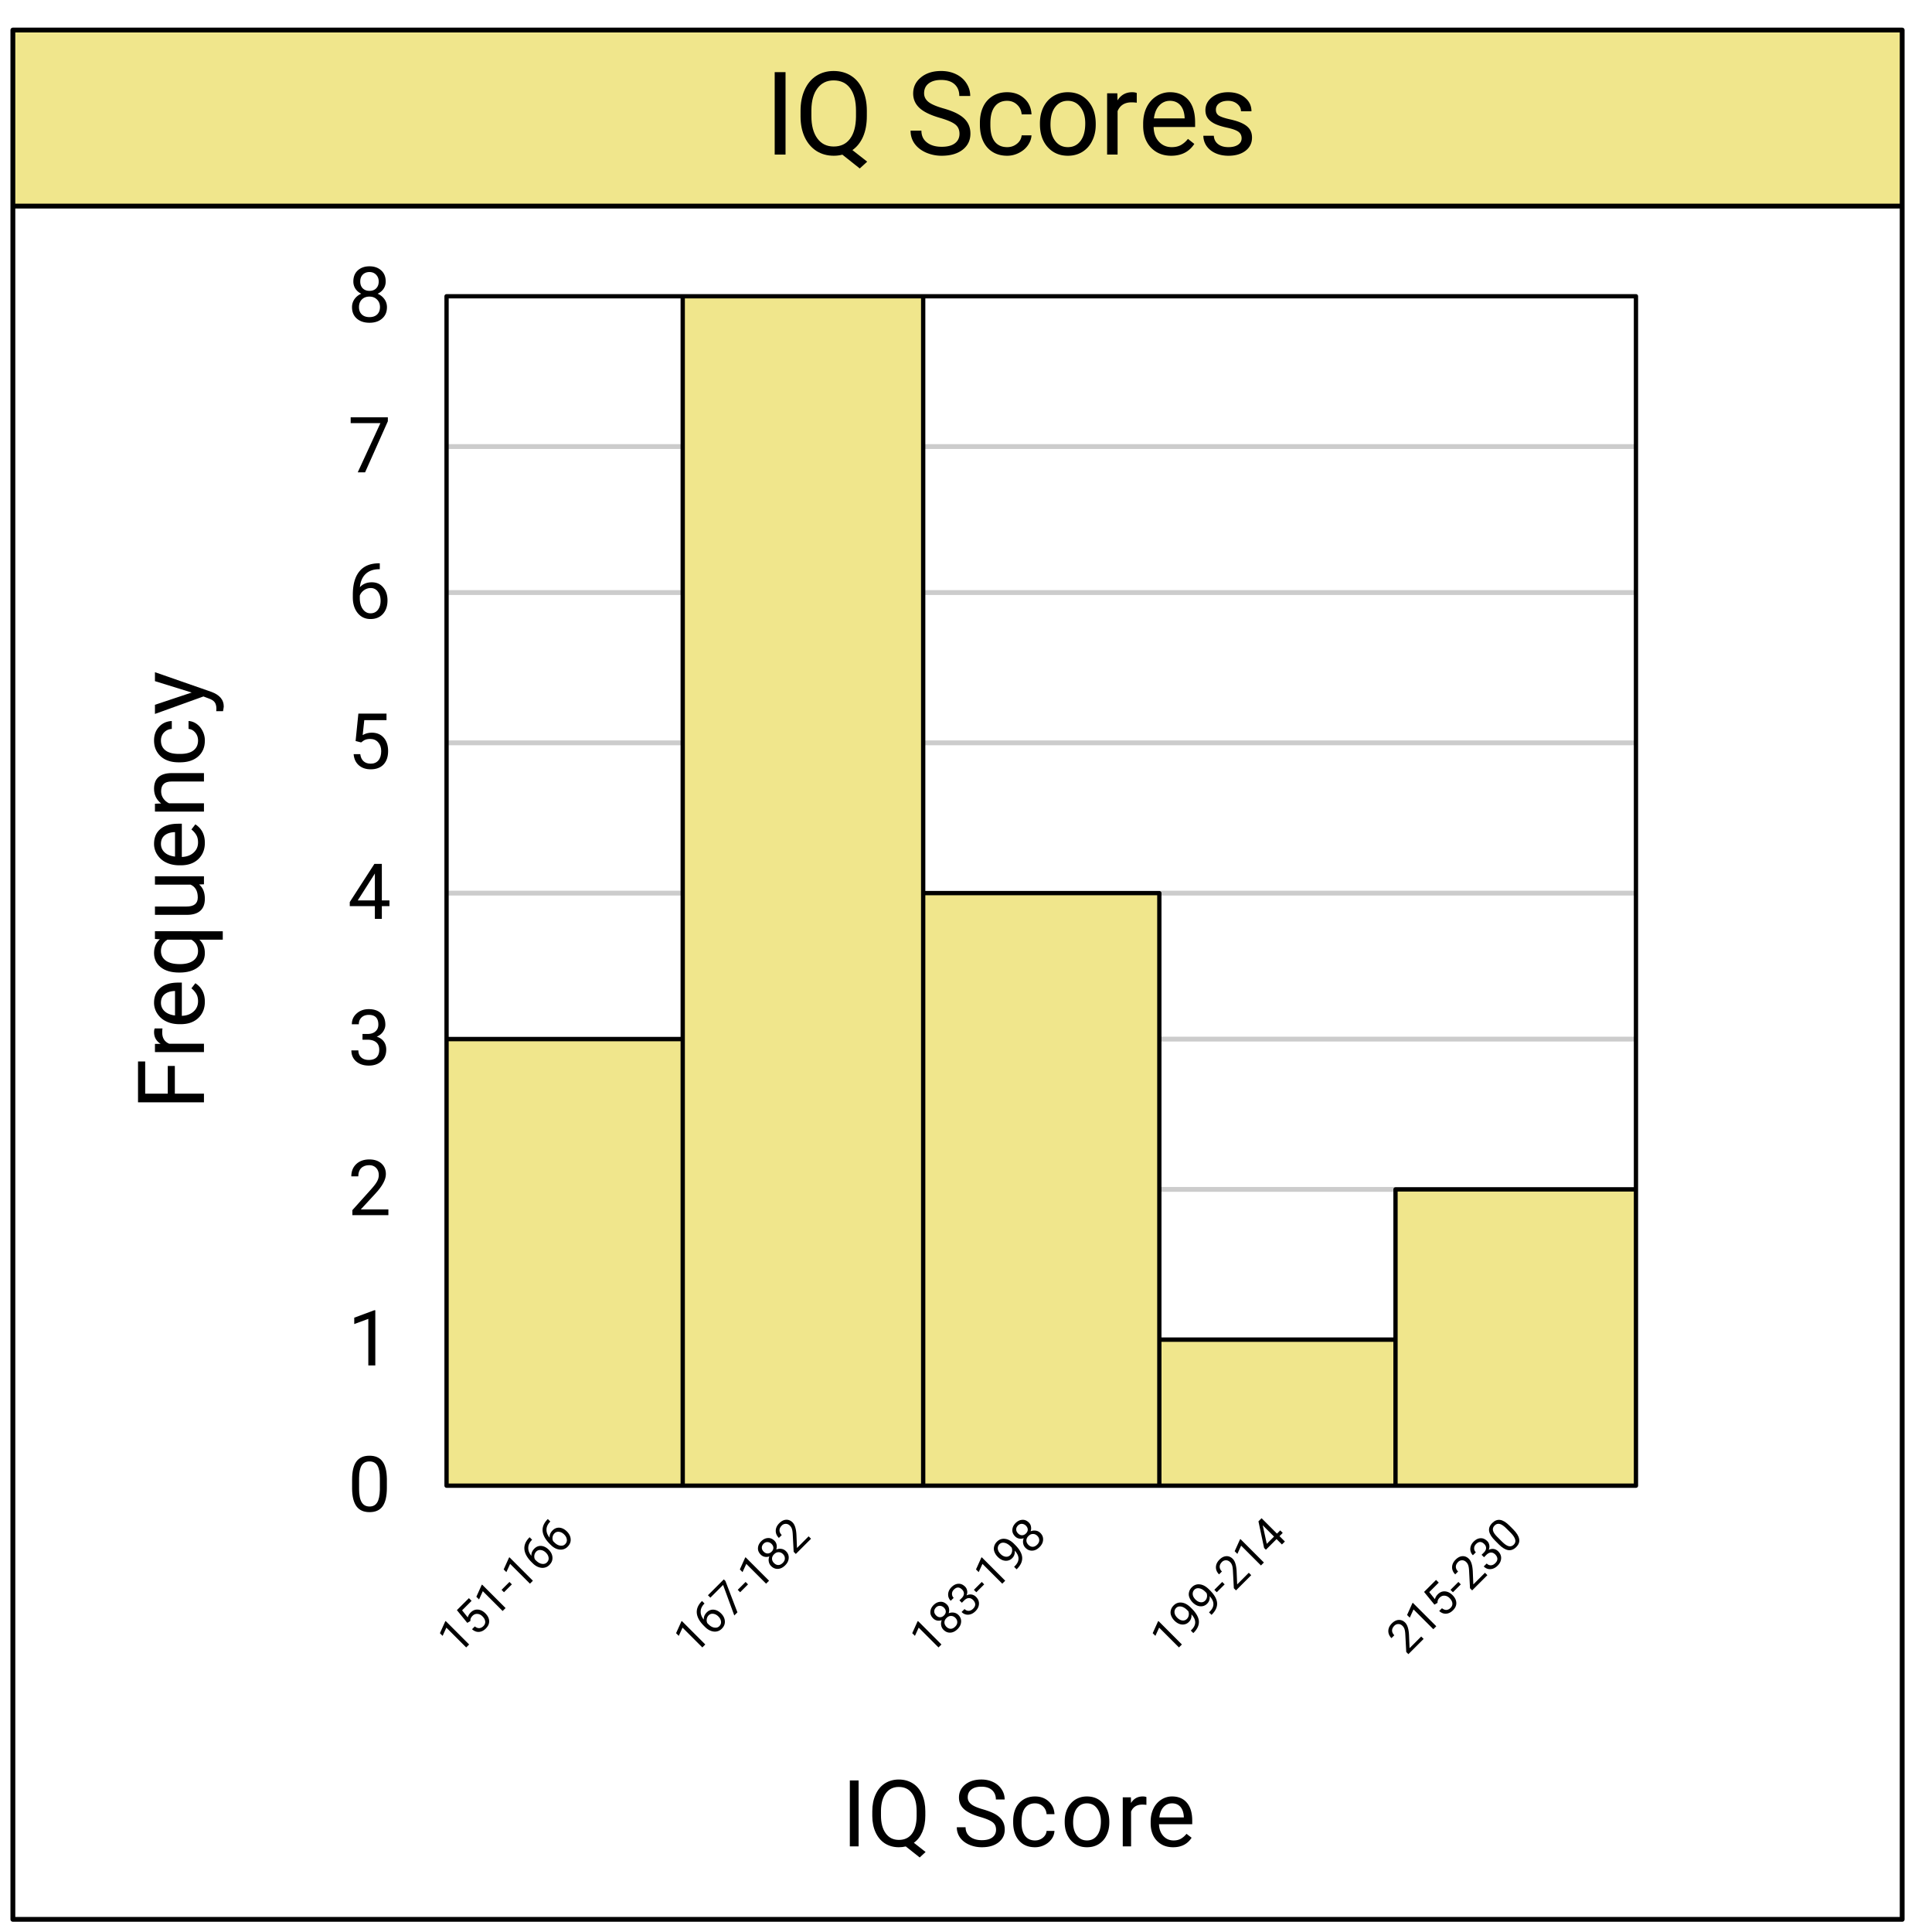 <svg xmlns="http://www.w3.org/2000/svg" xmlns:xlink="http://www.w3.org/1999/xlink" width="449.28" height="449.28" viewBox="0 0 336.96 336.96"><defs><symbol overflow="visible" id="a"><path d="M6.813-4.094c0 1.43-.247 2.492-.735 3.188C5.586-.22 4.828.125 3.797.125c-1.024 0-1.781-.336-2.281-1.016C1.023-1.566.77-2.578.75-3.92v-1.626c0-1.406.242-2.453.734-3.14.489-.688 1.254-1.032 2.297-1.032 1.031 0 1.785.336 2.266 1 .488.656.742 1.672.766 3.047zM5.593-5.75c0-1.031-.148-1.781-.437-2.25-.293-.477-.75-.719-1.375-.719s-1.086.235-1.375.703c-.281.47-.43 1.196-.437 2.172v1.953c0 1.032.148 1.797.453 2.297.3.492.758.735 1.375.735.594 0 1.035-.235 1.328-.704.29-.468.445-1.203.469-2.203zm0 0"/></symbol><symbol overflow="visible" id="b"><path d="M4.797 0H3.578v-8.125l-2.453.906v-1.11l3.484-1.296h.188zm0 0"/></symbol><symbol overflow="visible" id="c"><path d="M7.078 0H.797v-.875l3.312-3.688c.5-.562.836-1.015 1.016-1.359.188-.351.281-.71.281-1.078 0-.5-.152-.91-.453-1.234-.305-.32-.703-.485-1.203-.485-.605 0-1.078.172-1.422.516-.336.344-.5.824-.5 1.437H.61c0-.875.282-1.582.844-2.125.57-.55 1.336-.828 2.297-.828.883 0 1.586.235 2.11.703.519.47.78 1.09.78 1.86 0 .949-.605 2.074-1.812 3.375L2.266-1h4.812zm0 0"/></symbol><symbol overflow="visible" id="d"><path d="M2.563-5.39h.921c.57-.008 1.02-.16 1.344-.454.332-.289.5-.687.5-1.187 0-1.125-.558-1.688-1.672-1.688-.531 0-.953.153-1.265.453-.313.305-.47.7-.47 1.188H.704c0-.75.274-1.375.828-1.875.563-.508 1.27-.766 2.125-.766.906 0 1.614.242 2.125.719.508.48.766 1.148.766 2 0 .418-.137.824-.406 1.219a2.438 2.438 0 0 1-1.094.86c.52.167.926.444 1.219.827.289.387.437.86.437 1.422 0 .867-.281 1.547-.844 2.047-.562.5-1.296.75-2.203.75-.898 0-1.625-.238-2.187-.719C.906-1.082.625-1.727.625-2.53h1.219c0 .511.16.918.484 1.219.332.304.774.453 1.328.453.594 0 1.047-.149 1.36-.454.312-.312.468-.753.468-1.328 0-.562-.171-.988-.515-1.28-.344-.302-.84-.458-1.485-.47h-.921zm0 0"/></symbol><symbol overflow="visible" id="e"><path d="M5.938-3.219h1.328v1H5.937V0H4.72v-2.219H.344v-.719L4.64-9.593h1.296zm-4.204 0H4.72v-4.703l-.157.266zm0 0"/></symbol><symbol overflow="visible" id="f"><path d="M1.36-4.813l.484-4.78H6.75v1.14H2.875l-.281 2.61c.469-.282 1-.423 1.594-.423.875 0 1.566.293 2.078.875.507.575.765 1.352.765 2.329 0 .992-.265 1.773-.797 2.343-.53.563-1.277.844-2.234.844-.844 0-1.54-.234-2.078-.703-.531-.469-.836-1.113-.906-1.938h1.156c.07.543.265.954.578 1.235C3.063-1 3.477-.86 4-.86c.57 0 1.02-.192 1.344-.579.32-.382.484-.921.484-1.609 0-.633-.18-1.144-.531-1.531-.344-.395-.809-.594-1.39-.594-.532 0-.95.121-1.25.36l-.329.25zm0 0"/></symbol><symbol overflow="visible" id="g"><path d="M5.578-9.594v1.031H5.36c-.949.024-1.703.305-2.265.844-.563.543-.89 1.309-.985 2.297.508-.57 1.204-.86 2.079-.86.832 0 1.492.298 1.984.891.5.586.75 1.34.75 2.266 0 .992-.274 1.781-.813 2.375-.53.586-1.25.875-2.156.875-.918 0-1.664-.348-2.234-1.047C1.156-1.629.875-2.535.875-3.64v-.468c0-1.77.375-3.118 1.125-4.047.75-.938 1.867-1.414 3.36-1.438zM3.984-5.28c-.43 0-.82.133-1.171.39-.344.25-.586.563-.72.938v.437c0 .793.177 1.434.532 1.922.352.48.797.719 1.328.719.55 0 .985-.203 1.297-.61.313-.406.469-.93.469-1.577 0-.665-.164-1.204-.485-1.61a1.5 1.5 0 0 0-1.25-.61zm0 0"/></symbol><symbol overflow="visible" id="h"><path d="M6.984-8.906L3.016 0H1.734l3.954-8.578H.5v-1.016h6.484zm0 0"/></symbol><symbol overflow="visible" id="i"><path d="M6.61-7.078c0 .48-.126.906-.376 1.281-.25.367-.593.652-1.03.86.5.218.894.539 1.187.953.289.406.437.87.437 1.39 0 .836-.281 1.496-.844 1.985-.554.492-1.289.734-2.203.734-.918 0-1.656-.242-2.219-.734-.554-.489-.828-1.149-.828-1.985 0-.508.141-.972.422-1.39a2.77 2.77 0 0 1 1.188-.954c-.43-.207-.766-.5-1.016-.875a2.28 2.28 0 0 1-.36-1.265c0-.813.255-1.453.766-1.922.52-.477 1.204-.719 2.047-.719.844 0 1.524.242 2.047.719.52.469.781 1.11.781 1.922zm-1 4.469c0-.54-.173-.977-.516-1.313-.336-.344-.778-.515-1.328-.515-.543 0-.98.167-1.313.5-.336.335-.5.777-.5 1.328 0 .543.16.968.484 1.28.32.313.77.47 1.344.47.57 0 1.02-.157 1.344-.47.32-.312.484-.737.484-1.28zM3.78-8.72c-.48 0-.87.153-1.172.453-.293.293-.437.696-.437 1.204 0 .492.144.886.437 1.187.301.293.692.438 1.172.438.489 0 .88-.145 1.172-.438.29-.3.438-.695.438-1.188 0-.488-.153-.882-.454-1.187-.304-.313-.687-.469-1.156-.469zm0 0"/></symbol><symbol overflow="visible" id="j"><path d="M2.031-2.031l-.515.515-3.454-3.453-.656 1.438L-3.063-4l.922-2.047.079-.078zm0 0"/></symbol><symbol overflow="visible" id="k"><path d="M-1.469-2.625L-3.28-4.844l2.094-2.093.468.468-1.656 1.657.984 1.234a1.96 1.96 0 0 1 .516-.86c.367-.363.777-.53 1.234-.5.47.024.91.243 1.329.657.425.43.644.875.656 1.343.02.461-.172.891-.578 1.297-.368.368-.766.563-1.204.594-.43.024-.828-.133-1.203-.469L-.156-2c.27.21.531.309.781.297.258-.02.5-.14.719-.36.238-.238.343-.507.312-.812-.031-.3-.195-.598-.484-.89-.274-.27-.57-.41-.89-.422-.313-.02-.587.09-.829.328-.226.23-.351.46-.375.687l-.015.235zm0 0"/></symbol><symbol overflow="visible" id="l"><path d="M-.047-2.984L-1.422-1.61l-.422-.422 1.375-1.375zm0 0"/></symbol><symbol overflow="visible" id="m"><path d="M-1.719-6.438L-1.28-6l-.078.078c-.395.418-.594.867-.594 1.344-.008.469.172.933.547 1.39-.032-.468.14-.89.515-1.265.356-.352.762-.508 1.22-.469.456.043.882.262 1.28.656.414.418.633.871.657 1.36.03.48-.149.914-.532 1.297a1.665 1.665 0 0 1-1.406.5c-.539-.063-1.047-.329-1.516-.797l-.203-.203c-.75-.75-1.16-1.485-1.234-2.204-.07-.718.203-1.398.828-2.046zm1.157 2.5c-.176.18-.286.399-.329.657-.039.261-.004.5.11.719l.187.187c.336.336.676.527 1.031.578.352.055.641-.031.86-.25.238-.238.336-.508.297-.812-.032-.313-.184-.602-.453-.875-.282-.282-.586-.438-.907-.47a.909.909 0 0 0-.796.266zm0 0"/></symbol><symbol overflow="visible" id="n"><path d="M-.813-6.75l2.094 5.469-.547.547-1.953-5.329-2.218 2.22-.422-.423 2.765-2.765zm0 0"/></symbol><symbol overflow="visible" id="o"><path d="M-.188-5.813c.196.2.317.434.36.704.05.261.031.53-.063.812.313-.125.614-.16.907-.11.3.044.566.18.796.407.344.344.5.746.47 1.203-.024.45-.227.867-.61 1.25-.399.399-.82.606-1.266.625-.445.024-.844-.14-1.187-.484a1.427 1.427 0 0 1-.406-.766c-.063-.3-.032-.61.093-.922-.281.094-.55.117-.812.063a1.32 1.32 0 0 1-.688-.375c-.351-.352-.515-.739-.484-1.156.023-.426.21-.817.562-1.172.356-.352.746-.54 1.172-.563.418-.031.805.133 1.157.484zM1.282-3.5C1.05-3.727.788-3.836.5-3.828c-.281 0-.535.121-.766.36-.238.23-.359.484-.359.765s.117.539.344.765c.23.231.476.344.75.344.27 0 .531-.125.781-.375.238-.238.36-.492.36-.765.007-.282-.102-.536-.329-.766zm-3.376-1.813c-.207.211-.312.438-.312.688 0 .25.11.484.328.703.21.211.437.313.687.313.25 0 .48-.102.688-.313.21-.207.312-.43.312-.672-.007-.25-.113-.472-.312-.672a1.04 1.04 0 0 0-.703-.328.914.914 0 0 0-.688.282zm0 0"/></symbol><symbol overflow="visible" id="p"><path d="M3-3L.344-.344l-.375-.375-.157-2.969c-.019-.437-.066-.769-.14-1a1.394 1.394 0 0 0-.344-.578c-.219-.218-.457-.328-.719-.328a.953.953 0 0 0-.718.297c-.258.262-.391.54-.391.828 0 .293.133.57.39.828l-.5.5c-.374-.375-.554-.796-.546-1.265.011-.469.219-.907.625-1.313.375-.375.773-.57 1.187-.593.418-.02.793.136 1.125.468.395.399.617 1.121.672 2.172L.547-1.39l2.031-2.03zm0 0"/></symbol><symbol overflow="visible" id="q"><path d="M-1.188-3.375l.391-.39c.242-.239.371-.489.39-.75.012-.27-.093-.516-.312-.735-.476-.477-.957-.477-1.437 0-.219.219-.328.465-.328.734a.926.926 0 0 0 .296.704l-.515.515a1.483 1.483 0 0 1-.453-1.156c.023-.445.215-.852.578-1.219.387-.383.793-.582 1.219-.594.418-.02.808.153 1.171.516.18.18.29.406.344.688.051.28.016.558-.11.828.29-.145.583-.196.876-.157.289.043.55.18.781.407.375.375.547.793.516 1.25-.024.449-.227.867-.61 1.25-.375.375-.789.578-1.234.609C-.07-.844-.469-1-.813-1.344l.516-.515c.219.218.461.324.734.312.27-.008.524-.133.766-.375.25-.25.367-.504.36-.766-.012-.257-.137-.507-.375-.75-.243-.238-.497-.347-.766-.328-.262.012-.524.153-.797.422l-.39.39zm0 0"/></symbol><symbol overflow="visible" id="r"><path d="M.516-4.11c.03.243.007.477-.063.704a1.41 1.41 0 0 1-.375.61 1.454 1.454 0 0 1-.797.437c-.289.054-.582.027-.875-.079-.3-.113-.582-.3-.843-.562-.27-.27-.461-.563-.579-.875a1.47 1.47 0 0 1-.062-.938c.074-.312.234-.593.484-.843.406-.407.883-.57 1.422-.5.531.062 1.059.355 1.578.875l.156.156c.782.781 1.196 1.512 1.25 2.188.051.68-.234 1.34-.859 1.984l-.11.11-.437-.438.125-.125c.426-.426.64-.86.64-1.297.009-.445-.21-.914-.655-1.406zm-.782.782c.168-.164.27-.375.313-.625.039-.25.015-.485-.078-.703l-.203-.203c-.344-.344-.692-.547-1.047-.61-.352-.062-.64.016-.86.235a.973.973 0 0 0-.296.812c.03.313.195.617.484.906.273.274.562.43.875.47a.914.914 0 0 0 .812-.282zm0 0"/></symbol><symbol overflow="visible" id="s"><path d="M1.14-3.89l.563-.563.438.437-.563.563.938.937L2-2l-.938-.938-1.859 1.86-.312-.313-.985-4.64.547-.547zM-.64-2.11L.624-3.374l-1.984-1.984.046.171zm0 0"/></symbol><symbol overflow="visible" id="t"><path d="M1.156-4.625c.602.605.946 1.164 1.032 1.672.093.5-.079.969-.516 1.406-.43.43-.899.606-1.406.531-.5-.082-1.036-.41-1.61-.984l-.687-.688c-.594-.593-.93-1.132-1.016-1.624-.094-.5.086-.973.531-1.422.438-.438.903-.618 1.391-.547.492.074 1.027.402 1.61.984zm-1.218-.188c-.438-.437-.817-.69-1.141-.765-.332-.082-.629.008-.89.266-.27.273-.364.57-.282.89.074.313.32.68.734 1.094l.829.828c.437.438.82.703 1.156.797.344.086.644-.004.906-.266.25-.25.332-.535.25-.86-.074-.331-.313-.71-.719-1.14zm0 0"/></symbol><symbol overflow="visible" id="u"><path d="M3.703 0h-1.89v-14.375h1.89zm0 0"/></symbol><symbol overflow="visible" id="v"><path d="M12.64-6.719c0 1.387-.218 2.586-.656 3.594-.437 1-1.058 1.781-1.859 2.344l2.578 2.015-1.297 1.188L8.375.016c-.48.125-.98.187-1.5.187-1.137 0-2.14-.273-3.016-.828-.875-.563-1.558-1.36-2.046-2.39-.481-1.032-.727-2.223-.735-3.579v-1.031c0-1.383.238-2.61.719-3.672.476-1.062 1.156-1.875 2.031-2.437.883-.563 1.89-.844 3.016-.844 1.164 0 2.187.281 3.062.844.875.562 1.547 1.37 2.016 2.421.476 1.043.719 2.266.719 3.672zm-1.89-.937c0-1.688-.34-2.989-1.016-3.907-.668-.914-1.632-1.374-2.89-1.374-1.188 0-2.125.46-2.813 1.374-.687.907-1.043 2.168-1.062 3.782v1.062c0 1.649.344 2.946 1.031 3.89.688.95 1.64 1.423 2.86 1.423 1.226 0 2.175-.446 2.843-1.344.676-.895 1.024-2.172 1.047-3.828zm0 0"/></symbol><symbol overflow="visible" id="x"><path d="M5.906-6.406c-1.625-.469-2.808-1.04-3.547-1.719-.742-.688-1.109-1.531-1.109-2.531 0-1.125.445-2.055 1.344-2.797.906-.75 2.082-1.125 3.531-1.125.988 0 1.867.195 2.64.578.782.387 1.38.918 1.797 1.594.426.668.641 1.398.641 2.187H9.297c0-.863-.277-1.547-.828-2.047-.555-.5-1.336-.75-2.344-.75-.93 0-1.656.211-2.188.625-.523.407-.78.977-.78 1.704 0 .593.25 1.093.75 1.5.5.398 1.343.765 2.53 1.109 1.196.336 2.13.703 2.797 1.11.676.398 1.176.866 1.5 1.405.332.543.5 1.18.5 1.907 0 1.168-.453 2.105-1.359 2.812-.906.7-2.121 1.047-3.64 1.047a6.785 6.785 0 0 1-2.766-.562c-.856-.383-1.516-.907-1.985-1.563-.46-.656-.687-1.406-.687-2.25h1.89c0 .875.32 1.563.97 2.063.644.5 1.503.75 2.577.75 1 0 1.766-.204 2.297-.61.531-.406.797-.957.797-1.656 0-.707-.25-1.254-.75-1.64-.492-.383-1.383-.766-2.672-1.141zm0 0"/></symbol><symbol overflow="visible" id="y"><path d="M5.672-1.297c.644 0 1.21-.195 1.703-.594.488-.394.758-.882.813-1.468h1.718c-.031.605-.242 1.183-.625 1.734-.386.555-.906.996-1.562 1.328-.649.332-1.328.5-2.047.5C4.21.203 3.05-.28 2.188-1.25c-.856-.977-1.282-2.313-1.282-4v-.297c0-1.039.188-1.96.563-2.766a4.37 4.37 0 0 1 1.656-1.89c.719-.445 1.563-.672 2.531-.672 1.196 0 2.192.36 2.985 1.078.789.711 1.21 1.637 1.265 2.781H8.187c-.054-.687-.32-1.25-.796-1.687-.47-.445-1.047-.672-1.735-.672-.93 0-1.648.336-2.156 1-.512.668-.766 1.633-.766 2.89v.344c0 1.243.25 2.196.75 2.86.508.656 1.239.984 2.188.984zm0 0"/></symbol><symbol overflow="visible" id="z"><path d="M.89-5.438c0-1.05.204-1.992.61-2.828.414-.832.988-1.472 1.719-1.921.738-.458 1.582-.688 2.531-.688 1.445 0 2.617.508 3.516 1.516.906 1 1.359 2.34 1.359 4.015v.125c0 1.043-.203 1.977-.61 2.797A4.619 4.619 0 0 1 8.313-.484c-.742.46-1.59.687-2.546.687-1.45 0-2.625-.504-3.532-1.516-.898-1.007-1.343-2.343-1.343-4zm1.844.22c0 1.179.274 2.124.829 2.843.55.719 1.285 1.078 2.203 1.078.925 0 1.66-.36 2.203-1.078.55-.727.828-1.75.828-3.063 0-1.175-.281-2.125-.844-2.843-.555-.727-1.289-1.094-2.203-1.094-.906 0-1.637.36-2.188 1.078-.554.711-.828 1.735-.828 3.078zm0 0"/></symbol><symbol overflow="visible" id="A"><path d="M6.547-9.047a6.605 6.605 0 0 0-.906-.062c-1.2 0-2.012.511-2.438 1.53V0H1.375v-10.688h1.781l.031 1.235c.602-.945 1.454-1.422 2.547-1.422.352 0 .625.047.813.14zm0 0"/></symbol><symbol overflow="visible" id="B"><path d="M5.813.203c-1.45 0-2.625-.473-3.532-1.422-.906-.957-1.36-2.234-1.36-3.828v-.328c0-1.063.196-2.008.595-2.844.406-.832.972-1.484 1.703-1.953a4.298 4.298 0 0 1 2.375-.703c1.383 0 2.46.46 3.234 1.375.77.906 1.156 2.215 1.156 3.922v.766H2.75c.02 1.054.32 1.902.906 2.546.594.649 1.344.97 2.25.97.645 0 1.192-.13 1.64-.391.446-.258.845-.61 1.188-1.047l1.11.875C8.945-.484 7.602.203 5.813.203zm-.22-9.578c-.741 0-1.359.273-1.859.813-.5.53-.812 1.28-.937 2.25h5.36v-.141c-.055-.926-.305-1.645-.75-2.156-.45-.508-1.055-.766-1.813-.766zm0 0"/></symbol><symbol overflow="visible" id="C"><path d="M7.61-2.828c0-.5-.188-.883-.563-1.156-.375-.27-1.027-.504-1.953-.704-.918-.195-1.653-.43-2.203-.703-.543-.28-.946-.609-1.204-.984-.261-.383-.39-.844-.39-1.375 0-.875.367-1.613 1.11-2.219.75-.601 1.695-.906 2.843-.906 1.207 0 2.188.313 2.938.938.757.624 1.14 1.421 1.14 2.39H7.5c0-.5-.215-.926-.64-1.281-.43-.363-.965-.547-1.61-.547-.668 0-1.188.148-1.563.438a1.336 1.336 0 0 0-.562 1.124c0 .45.172.79.516 1.016.351.219.984.434 1.89.64.914.2 1.657.438 2.219.72.57.28.992.62 1.266 1.015.27.399.406.883.406 1.453 0 .961-.383 1.73-1.14 2.313-.762.574-1.75.86-2.97.86-.855 0-1.617-.153-2.28-.454-.657-.3-1.173-.723-1.548-1.266A3.125 3.125 0 0 1 .938-3.28h1.828c.03.605.273 1.09.734 1.453.457.355 1.063.531 1.813.531.687 0 1.238-.133 1.656-.406.426-.281.64-.656.64-1.125zm0 0"/></symbol><symbol overflow="visible" id="D"><path d="M2.969 0H1.438v-11.5h1.53zm0 0"/></symbol><symbol overflow="visible" id="E"><path d="M10.11-5.375c0 1.105-.18 2.063-.532 2.875-.344.805-.836 1.43-1.469 1.875l2.047 1.61-1.031.953L6.703.016c-.387.093-.789.14-1.203.14-.906 0-1.715-.218-2.422-.656-.7-.445-1.242-1.082-1.625-1.906-.387-.82-.586-1.781-.594-2.875v-.828c0-1.102.192-2.079.579-2.922.382-.852.925-1.504 1.625-1.953.707-.446 1.515-.672 2.421-.672.926 0 1.739.226 2.438.672.707.449 1.25 1.093 1.625 1.937.375.836.562 1.813.562 2.938zm-1.516-.75c0-1.352-.274-2.395-.813-3.125-.531-.738-1.297-1.11-2.297-1.11-.96 0-1.714.368-2.265 1.094-.543.73-.824 1.746-.844 3.047v.844c0 1.313.273 2.352.828 3.11.55.761 1.317 1.14 2.297 1.14.977 0 1.734-.352 2.266-1.063.539-.718.816-1.742.828-3.078zm0 0"/></symbol><symbol overflow="visible" id="G"><path d="M4.719-5.125C3.414-5.5 2.469-5.957 1.875-6.5 1.289-7.04 1-7.71 1-8.516c0-.906.36-1.656 1.078-2.25.727-.593 1.672-.89 2.828-.89.79 0 1.492.156 2.11.469a3.52 3.52 0 0 1 1.437 1.265c.344.531.516 1.117.516 1.75H7.438c0-.695-.227-1.242-.672-1.64-.438-.395-1.059-.594-1.86-.594-.75 0-1.336.168-1.75.5-.418.324-.625.777-.625 1.36 0 .468.196.866.594 1.187.395.324 1.066.62 2.016.89.957.274 1.707.57 2.25.89.539.325.941.704 1.203 1.141.258.43.39.934.39 1.516 0 .93-.367 1.672-1.093 2.235-.72.562-1.688.843-2.907.843a5.471 5.471 0 0 1-2.218-.453c-.68-.3-1.204-.71-1.579-1.234a3.038 3.038 0 0 1-.562-1.797h1.531c0 .687.254 1.234.766 1.64.52.407 1.207.61 2.062.61.801 0 1.414-.16 1.844-.484.426-.333.64-.782.64-1.344 0-.563-.198-.992-.593-1.297-.398-.313-1.117-.617-2.156-.922zm0 0"/></symbol><symbol overflow="visible" id="H"><path d="M4.531-1.031c.52 0 .973-.157 1.36-.469.394-.32.613-.719.656-1.188h1.375a2.63 2.63 0 0 1-.5 1.407c-.313.437-.73.789-1.25 1.047a3.6 3.6 0 0 1-1.64.39C3.362.156 2.436-.227 1.75-1 1.062-1.781.719-2.844.719-4.188v-.25c0-.832.148-1.57.453-2.218a3.524 3.524 0 0 1 1.328-1.5c.57-.364 1.25-.547 2.031-.547.957 0 1.75.289 2.375.86.633.573.973 1.32 1.016 2.234H6.547c-.043-.551-.25-1.004-.625-1.36-.375-.351-.84-.531-1.39-.531-.75 0-1.329.266-1.735.797-.406.531-.61 1.308-.61 2.328v.266c0 .992.204 1.75.61 2.28.406.532.984.798 1.734.798zm0 0"/></symbol><symbol overflow="visible" id="I"><path d="M.719-4.344c0-.843.16-1.597.484-2.265.332-.664.79-1.18 1.375-1.547.594-.364 1.266-.547 2.016-.547 1.164 0 2.11.406 2.828 1.219C8.14-6.68 8.5-5.614 8.5-4.281v.11c0 .835-.164 1.577-.484 2.234a3.635 3.635 0 0 1-1.36 1.546C6.063-.023 5.38.156 4.61.156c-1.156 0-2.093-.398-2.812-1.203C1.078-1.859.719-2.926.719-4.25zm1.469.172c0 .95.218 1.711.656 2.281.437.575 1.023.86 1.765.86.739 0 1.329-.29 1.766-.875.438-.582.656-1.395.656-2.438 0-.937-.226-1.695-.672-2.281-.437-.582-1.027-.875-1.765-.875-.719 0-1.305.29-1.75.86-.438.574-.656 1.398-.656 2.468zm0 0"/></symbol><symbol overflow="visible" id="J"><path d="M5.234-7.234a5.126 5.126 0 0 0-.718-.047c-.961 0-1.61.406-1.954 1.218V0H1.11v-8.547h1.422l.016.985c.476-.758 1.16-1.141 2.047-1.141.281 0 .492.039.64.11zm0 0"/></symbol><symbol overflow="visible" id="K"><path d="M4.656.156c-1.168 0-2.117-.379-2.843-1.14C1.093-1.742.734-2.758.734-4.031v-.266c0-.851.16-1.613.485-2.281a3.737 3.737 0 0 1 1.36-1.563 3.421 3.421 0 0 1 1.89-.562c1.113 0 1.976.371 2.593 1.11.614.73.922 1.773.922 3.124v.61H2.188c.03.843.28 1.527.75 2.046.468.524 1.066.782 1.796.782.508 0 .942-.102 1.297-.313.364-.218.68-.5.953-.843l.891.687C7.156-.395 6.082.156 4.656.156zM4.47-7.5c-.594 0-1.09.215-1.485.64-.398.43-.64 1.032-.734 1.813h4.266v-.125c-.043-.738-.243-1.312-.594-1.719-.356-.406-.84-.609-1.453-.609zm0 0"/></symbol><symbol overflow="visible" id="L"><path d="M-5.078-7.672v4.828H0v1.516h-11.5v-7.125h1.25v5.61h3.938v-4.829zm0 0"/></symbol><symbol overflow="visible" id="M"><path d="M-7.234-5.234c-.032.218-.047.46-.047.718 0 .961.406 1.61 1.218 1.954H0v1.453h-8.547v-1.422l.985-.016c-.758-.476-1.141-1.16-1.141-2.047 0-.281.039-.492.11-.64zm0 0"/></symbol><symbol overflow="visible" id="N"><path d="M.156-4.656c0 1.168-.379 2.117-1.14 2.843-.758.72-1.774 1.079-3.047 1.079h-.266c-.851 0-1.613-.16-2.281-.485a3.737 3.737 0 0 1-1.563-1.36 3.421 3.421 0 0 1-.562-1.89c0-1.113.371-1.976 1.11-2.593.73-.614 1.773-.922 3.124-.922h.61v5.796c.843-.03 1.527-.28 2.046-.75.524-.468.782-1.066.782-1.796 0-.508-.102-.942-.313-1.297-.218-.364-.5-.68-.843-.953l.687-.891C-.395-7.156.156-6.082.156-4.656zM-7.5-4.47c0 .594.215 1.09.64 1.485.43.398 1.032.64 1.813.734v-4.266h-.125c-.738.043-1.312.243-1.719.594-.406.356-.609.84-.609 1.453zm0 0"/></symbol><symbol overflow="visible" id="O"><path d="M-4.344-.75c-1.343 0-2.406-.305-3.187-.922-.782-.613-1.172-1.441-1.172-2.484 0-1.008.34-1.805 1.015-2.39l-.859-.063v-1.344H3.281v1.469H-.797c.637.586.953 1.367.953 2.343 0 1.032-.398 1.856-1.203 2.47-.8.616-1.863.921-3.187.921zm.172-1.469c.98 0 1.75-.203 2.313-.61.554-.413.828-.972.828-1.671 0-.863-.383-1.523-1.157-1.984h-4.187c-.75.46-1.125 1.117-1.125 1.968 0 .711.281 1.274.844 1.688.562.406 1.39.61 2.484.61zm0 0"/></symbol><symbol overflow="visible" id="P"><path d="M-.844-6.375c.668.563 1 1.398 1 2.5 0 .906-.258 1.602-.781 2.078-.531.48-1.316.719-2.36.719h-5.562v-1.453h5.516c1.304 0 1.953-.524 1.953-1.578 0-1.114-.414-1.86-1.25-2.235h-6.219v-1.453H0v1.39zm0 0"/></symbol><symbol overflow="visible" id="Q"><path d="M-8.547-2.484l1.078-.047c-.82-.656-1.234-1.508-1.234-2.563 0-1.8 1.023-2.71 3.062-2.734H0v1.469h-5.656c-.614 0-1.067.14-1.36.421-.3.274-.453.7-.453 1.282 0 .48.133.902.39 1.265.25.356.579.633.985.829H0v1.453h-8.547zm0 0"/></symbol><symbol overflow="visible" id="R"><path d="M-1.031-4.531c0-.52-.157-.973-.469-1.36-.32-.394-.719-.613-1.188-.656v-1.375c.493.024.961.188 1.407.5.437.313.789.73 1.047 1.25a3.6 3.6 0 0 1 .39 1.64C.156-3.362-.227-2.436-1-1.75c-.781.688-1.844 1.031-3.188 1.031h-.25c-.832 0-1.57-.148-2.218-.453a3.524 3.524 0 0 1-1.5-1.328c-.364-.57-.547-1.25-.547-2.031 0-.957.289-1.75.86-2.375.573-.633 1.32-.973 2.234-1.016v1.375c-.551.043-1.004.25-1.36.625-.351.375-.531.84-.531 1.39 0 .75.266 1.329.797 1.735.531.406 1.308.61 2.328.61h.266c.992 0 1.75-.204 2.28-.61.532-.406.798-.984.798-1.734zm0 0"/></symbol><symbol overflow="visible" id="S"><path d="M-2.14-3.906l-6.407-1.985v-1.562l9.86 3.437c1.425.532 2.14 1.375 2.14 2.532l-.031.28-.094.548H2.141l.03-.406c0-.489-.1-.868-.296-1.141-.2-.281-.563-.508-1.094-.688l-.875-.328-8.453 3.047v-1.594zm0 0"/></symbol></defs><path fill="#fff" d="M0 0h336.96v336.96H0z"/><path fill="#fff" d="M0 0h336.96v336.96H0z"/><path d="M77.883 233.652h207.445M77.883 207.441h207.445M77.883 181.23h207.445M77.883 155.77h207.445M77.883 129.559h207.445M77.883 103.348h207.445M77.883 77.883h207.445" fill="none" stroke-width=".843" stroke="#000" stroke-opacity=".2"/><path d="M2.594 5.184h329.222v31.109H2.594V5.183M77.77 259.23l.113-78h41.191l.172 78zm0 0M119.246 259.23l-.172-207.558h41.938l-.29 207.558zm0 0M160.723 259.23l.289-103.46h41.187v103.46zm0 0M202.2 259.23v-25.578h41.19l.286 25.578zm0 0M243.676 259.23l-.285-51.789h41.937l-.176 51.79zm0 0" fill="khaki"/><path d="M77.883 51.672h207.445M285.328 51.672v207.445M285.328 259.117H77.883M77.883 259.117V51.672M77.883 181.23h41.191M119.074 181.23v77.887M119.074 259.117H77.883M77.883 259.117v-77.886M119.074 51.672h41.938M161.012 51.672v207.445M161.012 259.117h-41.938M119.074 259.117V51.672M161.012 155.77h41.187M202.2 155.77v103.347M202.2 259.117h-41.188M161.012 259.117V155.77M202.2 233.652h41.19M243.39 233.652v25.465M243.39 259.117H202.2M202.2 259.117v-25.465M243.39 207.441h41.938M285.328 207.441v51.676M285.328 259.117h-41.937M243.39 259.117v-51.676" fill="none" stroke-linecap="round" stroke="#000" stroke-width=".749"/><path d="M2.246 5.242h329.512M331.758 5.242v329.512M331.758 334.754H2.246M2.246 334.754V5.242" fill="none" stroke-width=".843" stroke-linecap="round" stroke="#000"/><path d="M2.246 35.945h329.512" fill="none" stroke-width=".843" stroke="#000"/><use xlink:href="#a" x="60.66" y="263.609"/><use xlink:href="#b" x="60.66" y="238.147"/><use xlink:href="#c" x="60.66" y="211.936"/><use xlink:href="#d" x="60.66" y="185.724"/><use xlink:href="#e" x="60.66" y="160.262"/><use xlink:href="#f" x="60.66" y="134.051"/><use xlink:href="#g" x="60.66" y="107.84"/><use xlink:href="#h" x="60.66" y="82.378"/><use xlink:href="#i" x="60.66" y="56.167"/><use xlink:href="#j" x="79.79" y="288.845"/><use xlink:href="#k" x="82.967" y="285.668"/><use xlink:href="#j" x="86.144" y="282.491"/><use xlink:href="#l" x="89.322" y="279.314"/><use xlink:href="#j" x="90.91" y="277.725"/><use xlink:href="#m" x="94.087" y="274.548"/><use xlink:href="#m" x="97.265" y="271.37"/><use xlink:href="#j" x="120.979" y="288.845"/><use xlink:href="#m" x="124.156" y="285.668"/><use xlink:href="#n" x="127.333" y="282.491"/><use xlink:href="#l" x="130.51" y="279.314"/><use xlink:href="#j" x="132.099" y="277.725"/><use xlink:href="#o" x="135.276" y="274.548"/><use xlink:href="#p" x="138.454" y="271.37"/><use xlink:href="#j" x="162.167" y="288.845"/><use xlink:href="#o" x="165.345" y="285.668"/><use xlink:href="#q" x="168.522" y="282.491"/><use xlink:href="#l" x="171.699" y="279.314"/><use xlink:href="#j" x="173.288" y="277.725"/><use xlink:href="#r" x="176.465" y="274.548"/><use xlink:href="#o" x="179.642" y="271.37"/><use xlink:href="#j" x="204.105" y="288.845"/><use xlink:href="#r" x="207.283" y="285.668"/><use xlink:href="#r" x="210.46" y="282.491"/><use xlink:href="#l" x="213.637" y="279.314"/><use xlink:href="#p" x="215.226" y="277.725"/><use xlink:href="#j" x="218.403" y="274.548"/><use xlink:href="#s" x="221.58" y="271.37"/><use xlink:href="#p" x="245.294" y="288.845"/><use xlink:href="#j" x="248.471" y="285.668"/><use xlink:href="#k" x="251.649" y="282.491"/><use xlink:href="#l" x="254.826" y="279.314"/><use xlink:href="#p" x="256.415" y="277.725"/><use xlink:href="#q" x="259.592" y="274.548"/><use xlink:href="#t" x="262.769" y="271.37"/><use xlink:href="#u" x="133.302" y="26.96"/><use xlink:href="#v" x="138.544" y="26.96"/><use xlink:href="#w" x="152.773" y="26.96"/><use xlink:href="#x" x="158.016" y="26.96"/><use xlink:href="#y" x="169.998" y="26.96"/><use xlink:href="#z" x="180.482" y="26.96"/><use xlink:href="#A" x="191.716" y="26.96"/><use xlink:href="#B" x="198.456" y="26.96"/><use xlink:href="#C" x="208.94" y="26.96"/><use xlink:href="#D" x="146.782" y="322.022"/><use xlink:href="#E" x="151.276" y="322.022"/><use xlink:href="#F" x="162.509" y="322.022"/><use xlink:href="#G" x="166.253" y="322.022"/><use xlink:href="#H" x="175.989" y="322.022"/><use xlink:href="#I" x="184.976" y="322.022"/><use xlink:href="#J" x="194.711" y="322.022"/><use xlink:href="#K" x="199.953" y="322.022"/><use xlink:href="#L" x="35.572" y="193.588"/><use xlink:href="#M" x="35.572" y="184.601"/><use xlink:href="#N" x="35.572" y="179.359"/><use xlink:href="#O" x="35.572" y="170.372"/><use xlink:href="#P" x="35.572" y="160.637"/><use xlink:href="#N" x="35.572" y="151.65"/><use xlink:href="#Q" x="35.572" y="142.663"/><use xlink:href="#R" x="35.572" y="133.677"/><use xlink:href="#S" x="35.572" y="124.69"/></svg>